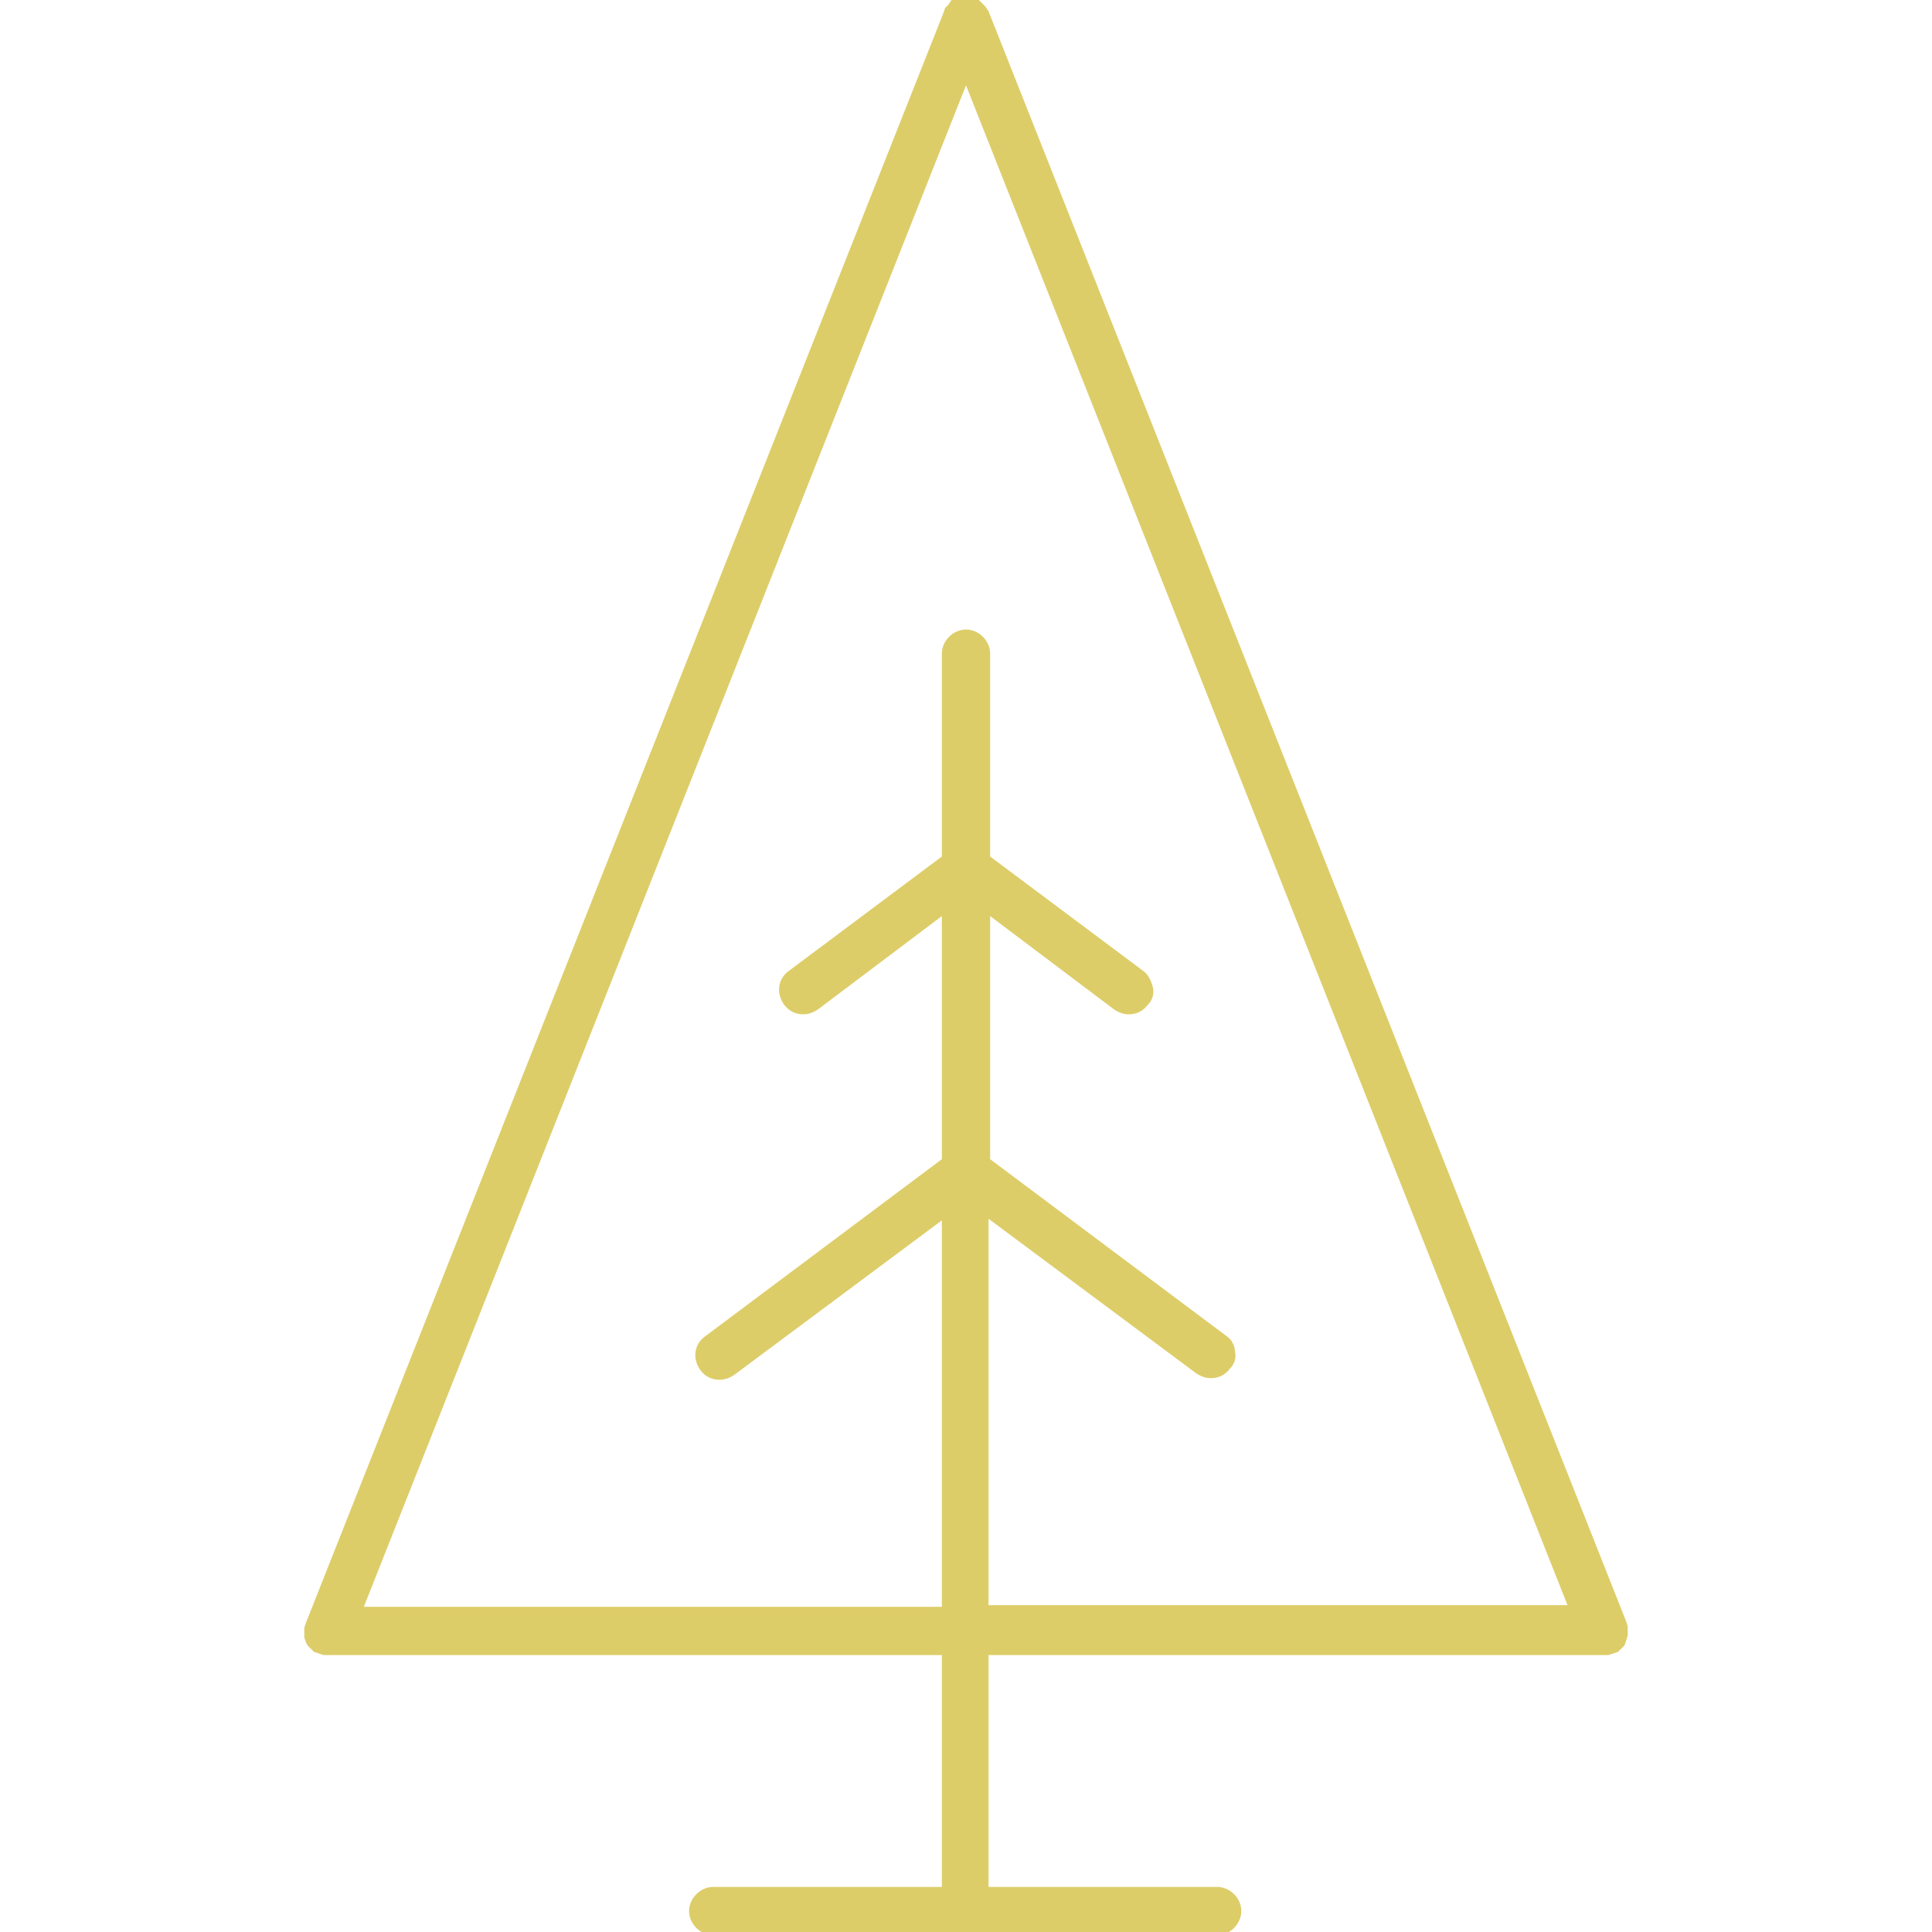 <?xml version="1.0" encoding="utf-8"?>
<!-- Generator: Adobe Illustrator 27.0.1, SVG Export Plug-In . SVG Version: 6.00 Build 0)  -->
<svg version="1.1" id="Layer_1" xmlns="http://www.w3.org/2000/svg" xmlns:xlink="http://www.w3.org/1999/xlink" x="0px" y="0px"
	 viewBox="0 0 120 120" style="enable-background:new 0 0 120 120;" xml:space="preserve">
<style type="text/css">
	.st0{fill:#FAF8E8;}
	.st1{fill:#DDCD69;}
</style>
<path class="st1" d="M44.3,120.2c-0.8,0-1.5-0.7-1.5-1.5s0.7-1.5,1.5-1.5h14.2v-14.4H20.4l-0.3,0l-0.3-0.1l-0.3-0.1l-0.2-0.2
	l-0.2-0.2l-0.1-0.2l-0.1-0.3l0-0.3l0-0.3l0.1-0.3l39.6-100l0.1-0.3l0.2-0.2L59.1,0l0.3-0.2l0.3-0.1l0.3,0l0.3,0l0.3,0.1L60.8,0
	L61,0.2l0.2,0.2l0.2,0.3l39.6,100l0.1,0.3l0,0.3l0,0.3l-0.1,0.3l-0.1,0.3l-0.2,0.2l-0.2,0.2l-0.3,0.1l-0.3,0.1l-0.4,0l-38.1,0v14.4
	h14.2c0.8,0,1.5,0.7,1.5,1.5s-0.7,1.5-1.5,1.5H44.3z M97.4,99.8L60,5.3L22.6,99.8h35.9v-24l-12.9,9.6c-0.3,0.2-0.6,0.3-0.9,0.3
	c-0.5,0-0.9-0.2-1.2-0.6c-0.5-0.7-0.4-1.6,0.3-2.1l14.7-11V56.9l-7.7,5.8c-0.3,0.2-0.6,0.3-0.9,0.3c-0.5,0-0.9-0.2-1.2-0.6
	c-0.5-0.7-0.4-1.6,0.3-2.1l9.5-7.1V40.6c0-0.8,0.7-1.5,1.5-1.5s1.5,0.7,1.5,1.5v12.6l9.5,7.1c0.3,0.2,0.5,0.6,0.6,1
	c0.1,0.4,0,0.8-0.3,1.1C71,62.8,70.6,63,70.1,63c-0.3,0-0.6-0.1-0.9-0.3l-7.7-5.8V72l14.7,11c0.3,0.2,0.5,0.6,0.5,0.9
	c0.1,0.4,0,0.8-0.3,1.1c-0.3,0.4-0.7,0.6-1.2,0.6c-0.3,0-0.6-0.1-0.9-0.3l-12.9-9.6v24H97.4z"/>
</svg>
